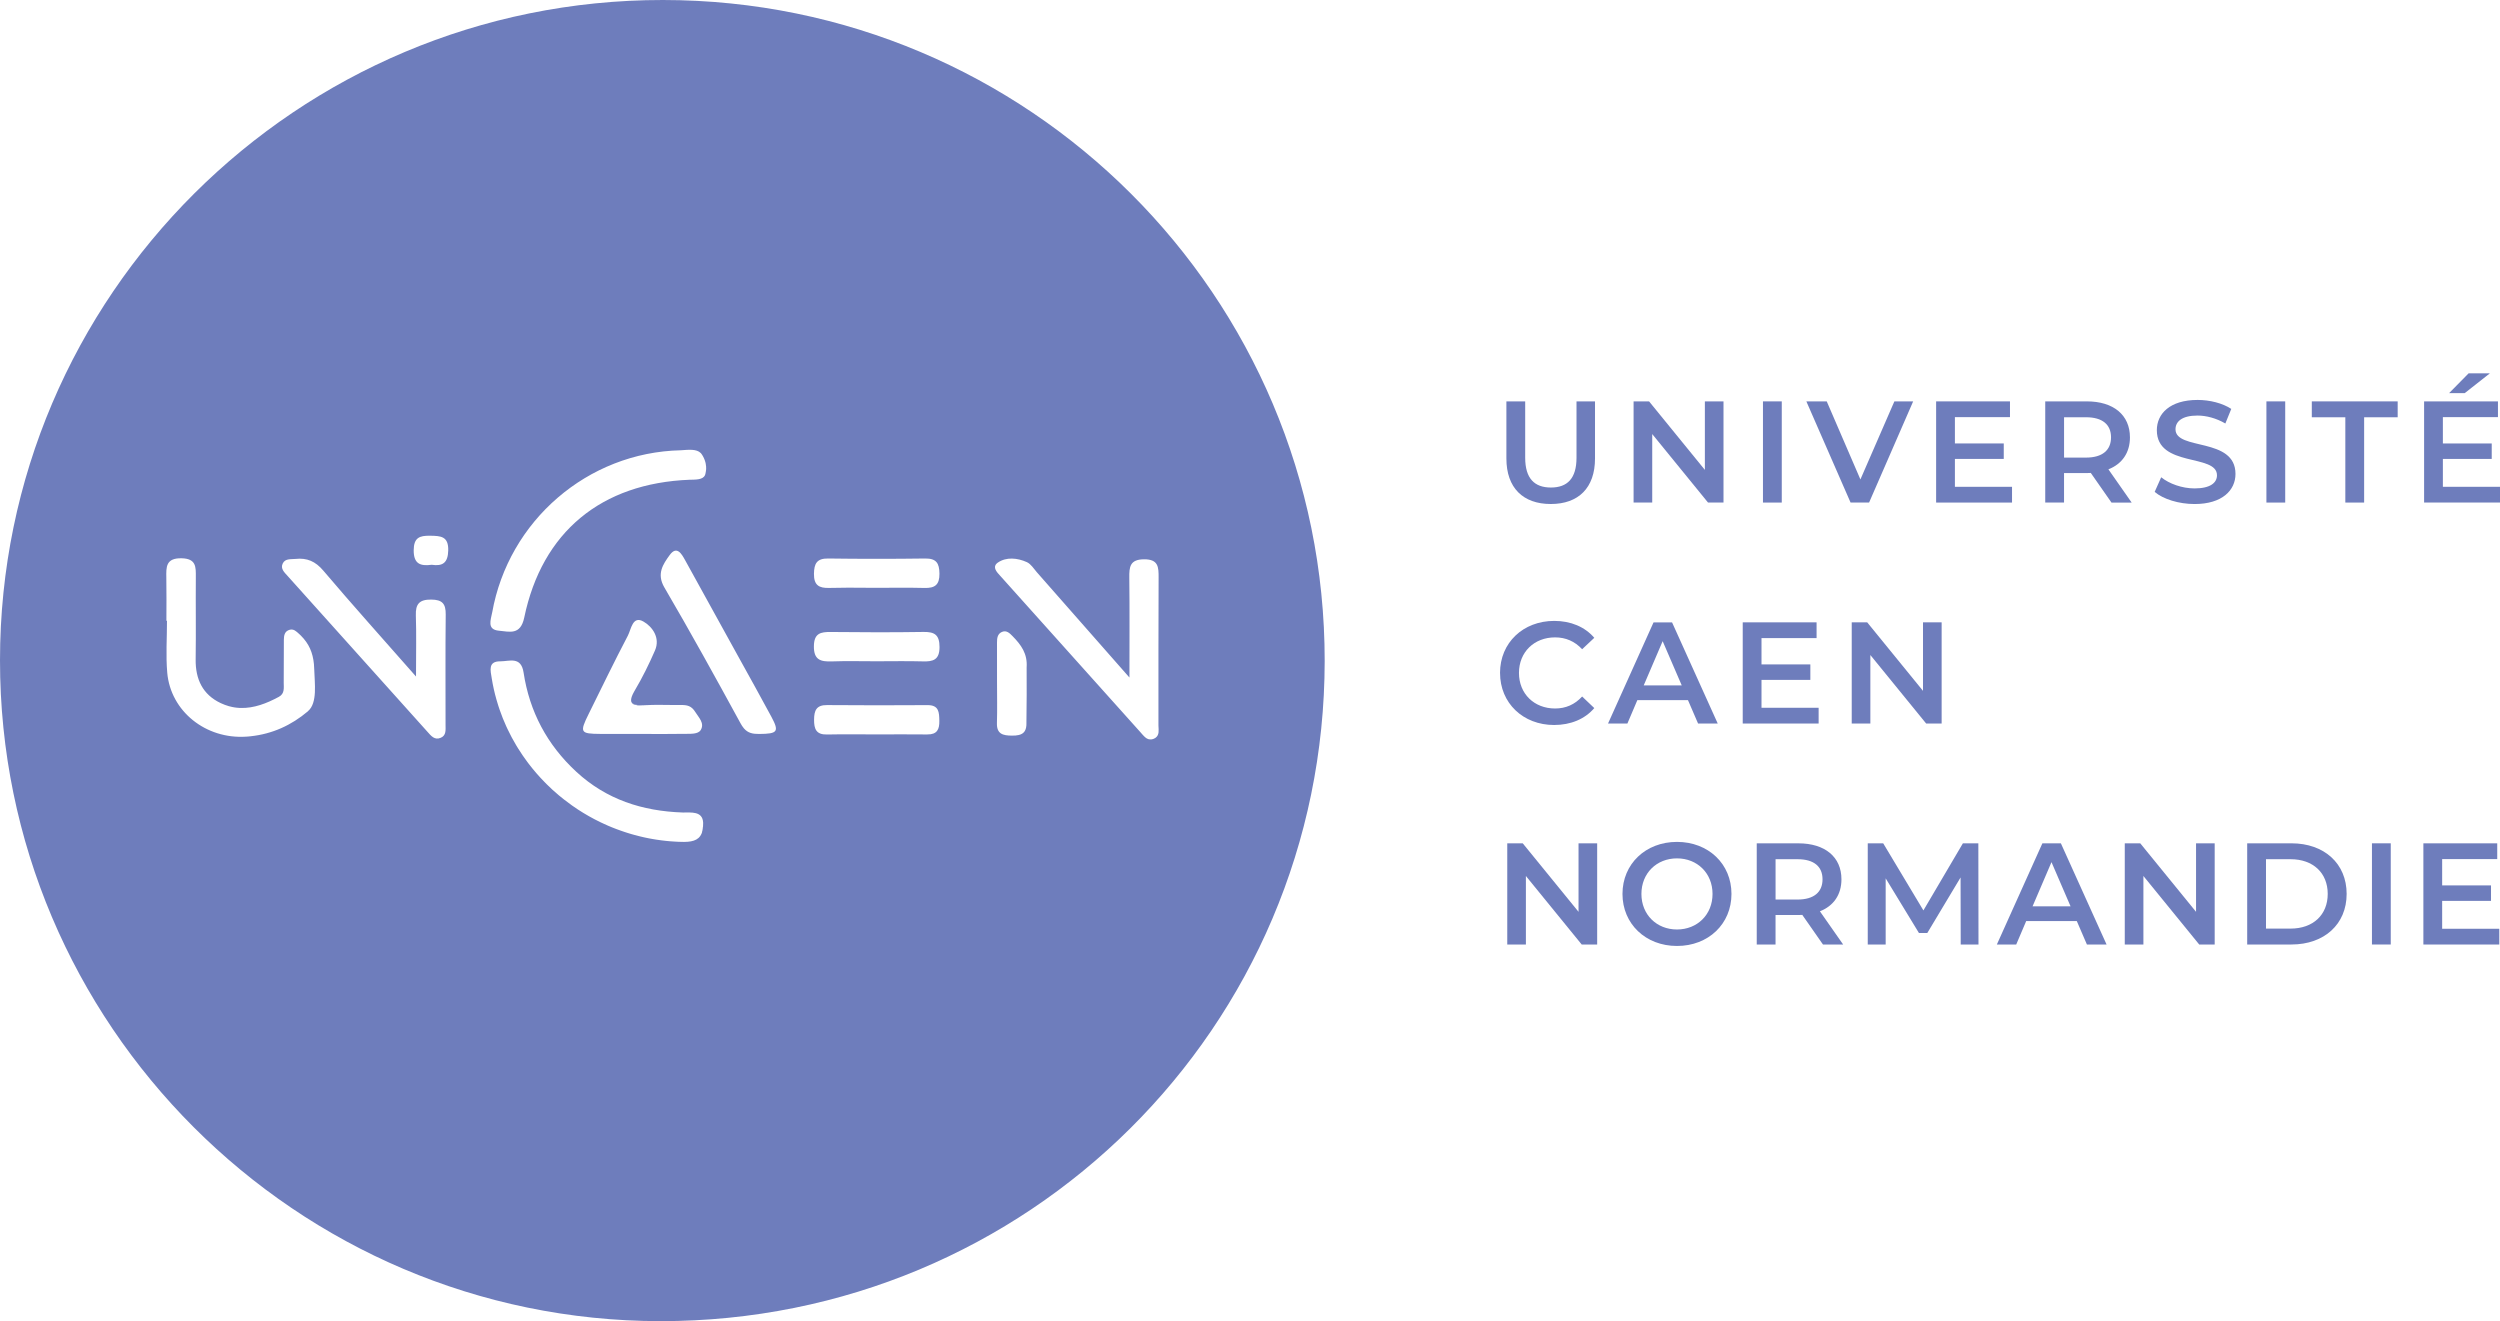 <?xml version="1.0" encoding="UTF-8"?>
<svg id="Calque_1" data-name="Calque 1" xmlns="http://www.w3.org/2000/svg" viewBox="0 0 1075.73 568.48">
  <defs>
    <style>
      .cls-1 {
        fill: #6e7dbc;
        stroke-width: 0px;
      }
    </style>
  </defs>
  <path class="cls-1" d="m303.69,199.66c.25,1.39.21,2.82-.15,4.2.39-1.37.41-2.8.15-4.2Zm-1.58,158.38c.32-1,.49-2.22.49-3.7-.02,1.44-.18,2.67-.49,3.7Zm-9.39,4.2c-.28-.04-.57-.04-.65-.03.1,0,.2,0,.3.01h-.31c.05,0,.36,0,.66.01Zm-21.06-60.31c.44,1.47,2.56,1.73,5.86,1.52-3.29.06-5.38-.16-5.86-1.52Z"/>
  <path class="cls-1" d="m285.24,0C127.9-.06.05,127.28,0,284.1c-.04,156.62,127.44,284.23,284.13,284.38,158.15.16,285.75-126.63,285.87-284.04C570.12,127.44,442.6.06,285.24,0Zm71.14,240.32c13.9.19,27.8.19,41.69,0,4.83-.06,6.11,2,6.17,6.51.06,4.85-1.98,6.29-6.48,6.16-3.88-.11-7.77-.11-11.66-.1-1.12,0-2.24.01-3.36.02-.79,0-1.57,0-2.35.01-1.16,0-2.32.01-3.47.01-.99,0-1.99,0-2.99-.01s-1.99-.01-2.98-.02c-1.99-.01-3.97-.03-5.97-.03-2.72,0-5.43.03-8.14.11-4.44.14-6.66-1.17-6.6-6.08.06-4.42,1.25-6.65,6.13-6.58Zm-223.85,65.71c-7.21,6.11-15.41,9.79-24.69,10.78-.3.03-.6.06-.91.09s-.62.05-.94.07c-17.43,1.18-32.58-10.9-34.03-27.54-.64-7.38-.11-14.86-.11-22.3h-.25c0-6.16.09-12.32-.03-18.47-.09-4.67-.24-8.58,6.56-8.44,6.33.13,6.16,3.75,6.13,8.12-.09,11.8.1,23.6-.07,35.4-.11,8.51,3.02,15.16,10.8,18.81,1.18.55,2.35.99,3.52,1.32.49.14.97.26,1.46.35.35.07.71.14,1.06.19,0,0,.02,0,.03,0,.27.04.54.08.82.11.38.04.76.08,1.14.09.19.01.39.02.57.02,5.63.15,11.11-1.92,16.42-4.8,2.55-1.39,2.07-3.84,2.07-6.08v-.05c.04-6.16,0-12.31.06-18.47.02-1.84.36-3.67,2.52-4.25,1.72-.45,2.82.68,3.98,1.74.17.16.34.31.51.47.11.11.22.21.33.32,3.47,3.47,5.12,7.28,5.6,12.23.08.78.12,1.59.14,2.42.15,5.77,1.47,14.33-2.7,17.84Zm59.19,6.05c0,2.03.32,4.34-2.02,5.36-2.72,1.21-4.25-.87-5.79-2.58-20.07-22.36-40.13-44.71-60.19-67.07-1.37-1.52-3.15-3.12-2.05-5.35,1.07-2.18,3.44-1.73,5.48-1.94,4.97-.53,8.58,1.03,11.98,5.04,12.55,14.79,25.53,29.24,39.88,45.56,0-10.39.2-18.34-.07-26.28-.17-4.92,1.5-6.88,6.62-6.83,4.75.04,6.28,1.79,6.23,6.38-.17,15.91-.06,31.82-.07,47.73Zm-5.97-69.06c-4.72.62-7.77-.24-7.74-6.24.04-5.41,2.46-6.34,7.08-6.26,4.56.07,7.94.19,7.78,6.36-.14,5.28-2.35,6.85-7.12,6.14Zm26.02,20.6c7.04-39.58,41.09-68.99,81.19-69.87,1.51-.09,3.27-.29,4.88-.18,1.45.1,2.77.45,3.67,1.36.06.06.11.13.17.19.07.09.14.18.21.27.16.22.3.44.44.67.06.12.14.24.2.36.12.22.24.44.34.66.12.26.24.54.34.82.06.17.12.34.17.51.07.21.13.44.19.65.05.19.09.39.12.59.26,1.39.24,2.83-.15,4.2-.03.13-.06.26-.11.39-.02.07-.05.14-.08.21-.88,2.03-4,1.91-6.31,1.98-.1,0-.2,0-.3,0-37.96,1.5-63.48,22.38-71.16,59.29-1.62,7.81-6.46,6.04-10.87,5.67-5.35-.46-3.49-4.73-2.95-7.78Zm59.8,37.96s0,.04,0,.05c0,.06.02.13.04.19,0,.04.01.07.04.11.48,1.36,2.57,1.58,5.86,1.52,4.43-.28,8.89-.08,13.34-.08.67,0,1.35,0,2.04-.01,2.73-.02,4.63.27,6.36,3.12,1.34,2.2,4.05,4.69,2.27,7.64-1.13,1.88-4.45,1.62-6.88,1.65h-.16c-6.15.13-12.3.04-18.46.04-5.9,0-11.8.03-17.69-.01-8.67-.06-8.99-.6-5.01-8.64,5.56-11.24,11.02-22.53,16.84-33.64,1.43-2.72,2.02-8.77,6.71-6.07,3.81,2.19,7.34,6.96,4.96,12.45-2.55,5.86-5.39,11.63-8.64,17.12-.14.24-.27.46-.39.69-.12.22-.24.43-.34.64-.11.21-.2.4-.29.59-.16.36-.3.69-.39,1-.2.64-.27,1.19-.22,1.64Zm30.53,56.46c-.04.15-.09.29-.14.43-.02.07-.05.14-.08.21-1.34,3.16-4.52,3.75-9.17,3.56-.31-.01-.61-.01-.66-.01h.31c-.1,0-.2,0-.3-.01-.1,0-.2,0-.3-.01-.52-.02-1.05-.05-1.57-.09-.54-.03-1.08-.06-1.62-.11-.35-.03-.7-.06-1.04-.09-.38-.03-.75-.07-1.13-.11-.62-.06-1.24-.14-1.86-.22-.75-.09-1.5-.2-2.25-.32-.46-.07-.92-.14-1.37-.23-.54-.09-1.07-.19-1.61-.29-.49-.09-.97-.19-1.44-.29-.39-.08-.79-.16-1.18-.26-.41-.09-.82-.19-1.23-.29-.82-.2-1.63-.41-2.44-.63-.37-.1-.74-.21-1.1-.31l-.15-.04c-.55-.16-1.09-.32-1.63-.49-.51-.16-1.01-.31-1.51-.49-.49-.16-.99-.33-1.48-.51-.66-.23-1.31-.46-1.96-.71-.39-.14-.77-.29-1.15-.45-.26-.1-.53-.21-.79-.31-.55-.22-1.09-.45-1.64-.69-.57-.24-1.14-.49-1.69-.76-.54-.24-1.07-.49-1.59-.74-3.36-1.62-6.59-3.45-9.69-5.48-.86-.56-1.69-1.13-2.52-1.72-1.19-.84-2.34-1.7-3.48-2.6-.74-.57-1.47-1.17-2.19-1.77-.96-.8-1.89-1.62-2.8-2.45-.84-.78-1.67-1.56-2.47-2.37-.28-.27-.56-.55-.81-.83-2.43-2.46-4.69-5.07-6.78-7.8-.22-.29-.44-.57-.65-.86-1.41-1.88-2.73-3.82-3.97-5.81-.3-.47-.59-.95-.88-1.44-1.32-2.21-2.54-4.49-3.64-6.82-.2-.41-.39-.83-.59-1.25-1.06-2.33-2.02-4.71-2.85-7.14-.15-.41-.29-.81-.41-1.22-.09-.25-.16-.5-.24-.75-.26-.8-.51-1.61-.73-2.42-.86-3-1.54-6.08-2.04-9.2-.51-3.24-1.72-7.32,3.68-7.28,3.85.03,8.95-2.32,10.03,4.83,2.55,16.8,10.12,31.08,22.69,42.69,12.93,11.95,28.42,16.93,45.75,17.53.09,0,.19,0,.29,0,3.25.06,8.28-.72,8.53,4.34,0,.13,0,.26,0,.4,0,1.48-.16,2.7-.49,3.7Zm24.58-42.22c-2.9.02-4.82-.44-6.48-2.3-.08-.08-.14-.16-.2-.24-.47-.56-.92-1.24-1.37-2.07-10.7-19.6-21.48-39.16-32.75-58.42-3.45-5.88-.57-10.02,2.27-13.94,3.05-4.2,5.11-.59,6.63,2.16,7.71,13.92,15.38,27.86,23.06,41.79,4.7,8.54,9.49,17.04,14.09,25.64,3.41,6.38,2.74,7.32-5.25,7.38Zm72.38.21c-7.21-.09-14.41-.02-21.62-.02s-14.42-.11-21.62.04c-4.63.1-5.55-2.4-5.53-6.35.02-3.94.95-6.36,5.58-6.31,14.41.14,28.83.1,43.25.02,4.93-.03,5,3.1,5.07,6.73.08,3.7-.96,5.93-5.12,5.88Zm-2.02-31.44c-6.65-.19-13.3-.05-19.95-.05s-12.8-.17-19.19.06c-4.78.16-7.76-.63-7.69-6.55.06-5.55,2.86-6.16,7.29-6.11,13.3.15,26.61.19,39.91-.02,4.81-.07,6.86,1.31,6.86,6.51,0,5.53-2.77,6.29-7.23,6.17Zm44.63,26.44c.09,3.37-1.16,4.74-3.3,5.24-.84.21-1.84.27-2.97.26-3.82-.02-6.58-.66-6.43-5.41.18-5.89.04-11.8.04-17.7s.02-11.28-.01-16.93c-.01-1.89.22-3.75,2.11-4.57,1.98-.86,3.33.52,4.63,1.85,3.66,3.73,6.44,7.53,6.01,13.41.04,7.84.04,15.81-.09,23.84Zm55.64,6.36c-.08.07-.16.13-.26.19-.18.11-.38.22-.61.31-.13.05-.25.09-.37.13-.12.04-.24.07-.36.09-.11.02-.23.04-.34.05-.11.01-.23.01-.34.01-.55.02-1.03-.12-1.48-.37-.06-.04-.13-.07-.19-.11h0c-.16-.11-.32-.21-.47-.34-.21-.16-.41-.34-.6-.54-.55-.54-1.06-1.17-1.57-1.74-19.92-22.19-39.84-44.39-59.72-66.62-.14-.16-.29-.32-.44-.49-.06-.08-.14-.15-.21-.23-1.5-1.6-3.22-3.56-1.51-5.22.07-.07.14-.14.22-.21.04-.04.1-.08.15-.11.05-.04.11-.09.16-.12,3.67-2.5,8.42-2.02,12.5-.18,1.73.78,2.93,2.8,4.28,4.34,12.73,14.46,25.45,28.93,39.84,45.3,0-15.92.11-29.44-.06-42.94-.06-4.63.24-7.89,6.35-7.93,6.21-.03,6.28,3.37,6.26,7.92-.12,21.07-.04,42.14-.07,63.21v.05c0,.19,0,.39.01.59.08,1.8.39,3.79-1.17,4.96Z"/>
  <path class="cls-1" d="m303.54,203.86c.36-1.37.4-2.8.15-4.2.26,1.39.24,2.83-.15,4.2Z"/>
  <path class="cls-1" d="m292.06,362.22h.31c-.1,0-.2,0-.3-.01.08-.01.37-.01.65.03-.31-.01-.61-.01-.66-.01Z"/>
  <path class="cls-1" d="m302.59,354.35c0,1.48-.16,2.7-.49,3.7.31-1.03.46-2.26.49-3.7Z"/>
  <path class="cls-1" d="m277.52,303.45c-3.3.21-5.42-.05-5.86-1.52.48,1.36,2.57,1.58,5.86,1.52Z"/>
  <g>
    <path class="cls-1" d="m648.19,197.28v-24.57h8.09v24.26c0,8.96,4.04,12.81,11.07,12.81s11.01-3.86,11.01-12.81v-24.26h7.96v24.57c0,12.69-7.15,19.59-19.03,19.59s-19.1-6.9-19.1-19.59Z"/>
    <path class="cls-1" d="m741.61,172.71v43.54h-6.66l-24.01-29.48v29.48h-8.02v-43.54h6.66l24.01,29.48v-29.48h8.02Z"/>
    <path class="cls-1" d="m758.59,172.71h8.09v43.54h-8.09v-43.54Z"/>
    <path class="cls-1" d="m823.22,172.71l-18.97,43.54h-7.96l-19.03-43.54h8.77l14.49,33.59,14.62-33.59h8.09Z"/>
    <path class="cls-1" d="m865.76,209.47v6.78h-32.66v-43.54h31.78v6.78h-23.7v11.32h21.02v6.66h-21.02v12h24.57Z"/>
    <path class="cls-1" d="m908.55,216.25l-8.9-12.75c-.56.06-1.12.06-1.68.06h-9.83v12.69h-8.09v-43.54h17.91c11.44,0,18.54,5.85,18.54,15.49,0,6.59-3.36,11.44-9.27,13.75l10.01,14.31h-8.71Zm-10.95-36.7h-9.45v17.35h9.45c7.09,0,10.76-3.23,10.76-8.71s-3.67-8.65-10.76-8.65Z"/>
    <path class="cls-1" d="m927.14,211.65l2.8-6.28c3.48,2.8,9.02,4.79,14.37,4.79,6.78,0,9.64-2.43,9.64-5.66,0-9.39-25.88-3.23-25.88-19.41,0-7.03,5.6-13,17.54-13,5.23,0,10.7,1.37,14.49,3.86l-2.55,6.28c-3.92-2.3-8.21-3.42-12-3.42-6.72,0-9.45,2.61-9.45,5.91,0,9.27,25.81,3.23,25.81,19.22,0,6.97-5.66,12.94-17.6,12.94-6.78,0-13.56-2.11-17.17-5.23Z"/>
    <path class="cls-1" d="m975.22,172.71h8.09v43.54h-8.09v-43.54Z"/>
    <path class="cls-1" d="m1009.18,179.55h-14.43v-6.84h36.95v6.84h-14.43v36.7h-8.09v-36.7Z"/>
    <path class="cls-1" d="m1075.73,209.47v6.78h-32.66v-43.54h31.78v6.78h-23.7v11.32h21.02v6.66h-21.02v12h24.57Zm-15.18-40.31h-6.72l8.4-8.52h9.14l-10.82,8.52Z"/>
    <path class="cls-1" d="m645.45,289.56c0-13,9.95-22.39,23.33-22.39,7.09,0,13.19,2.55,17.23,7.28l-5.23,4.91c-3.17-3.42-7.09-5.1-11.63-5.1-9.02,0-15.55,6.34-15.55,15.3s6.53,15.3,15.55,15.3c4.54,0,8.46-1.68,11.63-5.16l5.23,4.98c-4.04,4.73-10.14,7.28-17.29,7.28-13.31,0-23.26-9.39-23.26-22.39Z"/>
    <path class="cls-1" d="m726.31,301.26h-21.77l-4.29,10.08h-8.33l19.59-43.54h7.96l19.66,43.54h-8.46l-4.35-10.08Zm-2.67-6.34l-8.21-19.03-8.15,19.03h16.36Z"/>
    <path class="cls-1" d="m782.54,304.55v6.78h-32.66v-43.54h31.78v6.78h-23.7v11.32h21.02v6.66h-21.02v12h24.57Z"/>
    <path class="cls-1" d="m835.47,267.79v43.54h-6.66l-24.01-29.48v29.48h-8.02v-43.54h6.66l24.01,29.48v-29.48h8.02Z"/>
    <path class="cls-1" d="m687.25,362.87v43.54h-6.66l-24.01-29.48v29.48h-8.02v-43.54h6.66l24.01,29.48v-29.48h8.02Z"/>
    <path class="cls-1" d="m698.14,384.65c0-12.88,9.95-22.39,23.45-22.39s23.45,9.46,23.45,22.39-9.95,22.39-23.45,22.39-23.45-9.52-23.45-22.39Zm38.75,0c0-8.89-6.53-15.3-15.3-15.3s-15.3,6.41-15.3,15.3,6.53,15.3,15.3,15.3,15.3-6.41,15.3-15.3Z"/>
    <path class="cls-1" d="m784.41,406.42l-8.9-12.75c-.56.06-1.12.06-1.68.06h-9.83v12.69h-8.09v-43.54h17.91c11.44,0,18.54,5.85,18.54,15.49,0,6.59-3.36,11.44-9.27,13.75l10.01,14.31h-8.71Zm-10.95-36.7h-9.45v17.35h9.45c7.09,0,10.76-3.23,10.76-8.71s-3.67-8.65-10.76-8.65Z"/>
    <path class="cls-1" d="m843.68,406.42l-.06-28.86-14.31,23.89h-3.61l-14.31-23.51v28.49h-7.71v-43.54h6.66l17.29,28.86,16.98-28.86h6.66l.06,43.54h-7.65Z"/>
    <path class="cls-1" d="m893.62,396.34h-21.77l-4.29,10.08h-8.33l19.59-43.54h7.96l19.66,43.54h-8.46l-4.35-10.08Zm-2.67-6.34l-8.21-19.03-8.15,19.03h16.36Z"/>
    <path class="cls-1" d="m952.96,362.87v43.54h-6.66l-24.01-29.48v29.48h-8.02v-43.54h6.66l24.01,29.48v-29.48h8.02Z"/>
    <path class="cls-1" d="m966.95,362.87h19.03c14.12,0,23.76,8.71,23.76,21.77s-9.64,21.77-23.76,21.77h-19.03v-43.54Zm18.66,36.7c9.7,0,15.99-5.91,15.99-14.93s-6.28-14.93-15.99-14.93h-10.57v29.86h10.57Z"/>
    <path class="cls-1" d="m1020.63,362.87h8.09v43.54h-8.09v-43.54Z"/>
    <path class="cls-1" d="m1075.42,399.64v6.78h-32.66v-43.54h31.78v6.78h-23.7v11.32h21.02v6.66h-21.02v12h24.57Z"/>
  </g>
</svg>